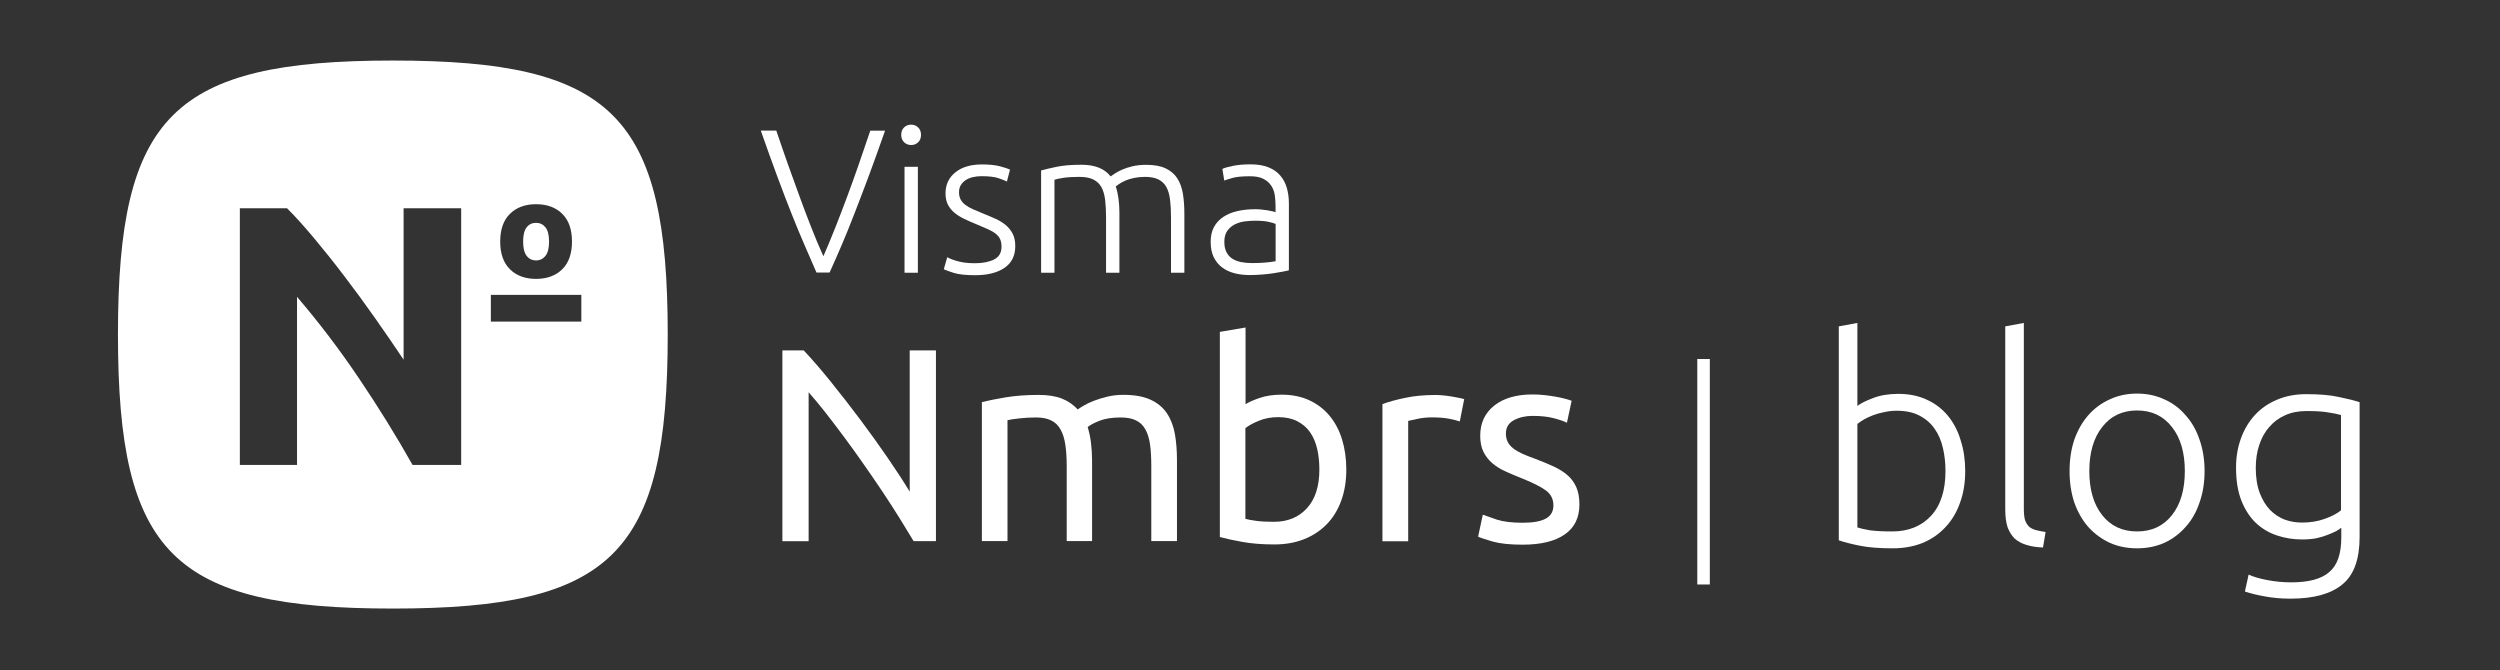 <svg width="2395" height="642" viewBox="0 0 2395 642" fill="none" xmlns="http://www.w3.org/2000/svg">
<rect x="0" y="0" width="2395" height="642" fill="#333333" stroke="none"/>
<path d="M743.741 125.275C747.653 136.9 751.491 147.925 755.178 158.35C758.864 168.775 762.476 178.75 766.087 188.5C769.624 198.25 773.235 207.775 776.922 217.15C780.534 226.525 784.521 235.975 788.81 245.5C792.873 236.125 796.786 226.75 800.472 217.375C804.159 208 807.846 198.475 811.458 188.725C815.069 178.975 818.756 168.925 822.368 158.425C825.979 148 829.816 136.9 833.729 125.2H847.874C841.855 142.375 836.438 157.45 831.622 170.35C826.807 183.25 822.292 194.95 818.229 205.45C814.166 215.95 810.254 225.55 806.492 234.4C802.73 243.25 798.817 252.1 794.754 261.1H782.189C778.201 252.025 774.289 243.1 770.527 234.25C766.689 225.4 762.702 215.8 758.563 205.375C754.425 194.95 749.911 183.25 745.095 170.275C740.28 157.3 734.863 142.3 728.843 125.125H743.741V125.275Z" fill="white"/>
<path d="M882.334 129.175C882.334 132.175 881.431 134.575 879.55 136.3C877.744 138.1 875.487 138.925 872.854 138.925C870.22 138.925 867.963 138.025 866.157 136.3C864.352 134.5 863.374 132.175 863.374 129.175C863.374 126.175 864.276 123.775 866.157 122.05C867.963 120.25 870.22 119.425 872.854 119.425C875.487 119.425 877.744 120.325 879.55 122.05C881.356 123.775 882.334 126.175 882.334 129.175ZM879.325 261.25H866.534V159.775H879.325V261.25Z" fill="white"/>
<path d="M934.1 252.175C941.473 252.175 947.493 250.975 952.308 248.575C957.123 246.175 959.456 242.05 959.456 236.35C959.456 233.575 959.004 231.25 958.177 229.3C957.349 227.35 955.919 225.55 953.963 223.975C952.007 222.4 949.374 220.9 946.213 219.475C942.978 218.05 939.066 216.325 934.325 214.375C930.488 212.8 926.876 211.225 923.491 209.575C920.105 207.925 917.095 206.05 914.462 203.875C911.828 201.7 909.722 199.15 908.142 196.15C906.562 193.15 905.809 189.475 905.809 185.2C905.809 176.95 908.894 170.275 915.139 165.175C921.384 160.075 929.961 157.525 940.796 157.525C947.718 157.525 953.512 158.125 958.026 159.325C962.541 160.525 965.701 161.575 967.582 162.475L964.647 173.875C963.067 173.125 960.434 172.075 956.672 170.725C952.91 169.45 947.417 168.775 940.269 168.775C937.41 168.775 934.626 169.075 932.068 169.675C929.51 170.275 927.253 171.175 925.296 172.45C923.34 173.725 921.76 175.3 920.556 177.175C919.352 179.05 918.751 181.375 918.751 184.15C918.751 186.925 919.277 189.25 920.331 191.2C921.384 193.15 922.889 194.875 924.92 196.375C926.952 197.875 929.435 199.3 932.369 200.575C935.303 201.85 938.689 203.275 942.527 204.85C946.439 206.425 950.201 208 953.813 209.65C957.424 211.3 960.584 213.25 963.368 215.5C966.152 217.825 968.334 220.525 970.065 223.75C971.795 226.975 972.623 230.95 972.623 235.825C972.623 244.975 969.162 251.875 962.315 256.6C955.393 261.325 945.988 263.65 934.1 263.65C925.146 263.65 918.374 262.9 913.634 261.4C908.894 259.9 905.734 258.775 904.154 257.95L907.464 246.4C907.841 246.7 908.744 247.075 910.023 247.675C911.302 248.275 913.107 248.95 915.365 249.625C917.622 250.375 920.255 250.975 923.34 251.5C926.425 251.95 930.037 252.175 934.1 252.175Z" fill="white"/>
<path d="M997.452 163.3C1001.29 162.25 1006.18 161.05 1012.35 159.775C1018.44 158.5 1026.34 157.825 1036.05 157.825C1048.92 157.825 1058.25 161.575 1063.96 169C1064.64 168.475 1065.92 167.575 1067.8 166.375C1069.68 165.1 1072.09 163.825 1074.95 162.55C1077.81 161.275 1081.19 160.15 1085.11 159.25C1088.94 158.35 1093.31 157.9 1097.97 157.9C1105.72 157.9 1111.97 159.025 1116.78 161.35C1121.6 163.675 1125.29 166.825 1127.92 170.95C1130.55 175.075 1132.28 180.025 1133.26 185.8C1134.16 191.575 1134.62 197.8 1134.62 204.625V261.25H1121.82V208.675C1121.82 202 1121.52 196.225 1120.92 191.35C1120.32 186.475 1119.12 182.425 1117.39 179.2C1115.58 175.975 1113.1 173.575 1109.79 171.925C1106.48 170.275 1102.26 169.45 1097 169.45C1093.08 169.45 1089.47 169.825 1086.24 170.5C1083 171.25 1080.22 172.075 1077.88 173.125C1075.55 174.175 1073.6 175.225 1072.09 176.275C1070.59 177.325 1069.53 178.075 1068.86 178.6C1070.06 181.975 1070.89 185.8 1071.49 190.075C1072.09 194.35 1072.39 198.775 1072.39 203.5V261.25H1059.6V208.675C1059.6 202 1059.3 196.225 1058.7 191.35C1058.1 186.475 1056.89 182.425 1055.09 179.2C1053.28 175.975 1050.65 173.575 1047.34 171.925C1044.03 170.275 1039.59 169.45 1034.02 169.45C1027.85 169.45 1022.66 169.75 1018.37 170.425C1014.08 171.1 1011.37 171.7 1010.17 172.225V261.25H997.377V163.3H997.452Z" fill="white"/>
<path d="M1198.19 157.45C1204.89 157.45 1210.53 158.425 1215.2 160.3C1219.86 162.175 1223.63 164.8 1226.48 168.175C1229.34 171.475 1231.45 175.45 1232.8 180.025C1234.08 184.6 1234.76 189.55 1234.76 194.95V258.925C1233.48 259.3 1231.53 259.75 1229.04 260.2C1226.56 260.65 1223.63 261.175 1220.39 261.7C1217.08 262.225 1213.47 262.675 1209.48 262.975C1205.49 263.275 1201.35 263.5 1197.22 263.5C1191.8 263.5 1186.91 262.9 1182.39 261.7C1177.88 260.5 1173.97 258.625 1170.58 256.075C1167.27 253.525 1164.64 250.225 1162.68 246.25C1160.8 242.275 1159.82 237.4 1159.82 231.625C1159.82 226.15 1160.87 221.425 1162.98 217.525C1165.09 213.625 1168.02 210.4 1171.86 207.85C1175.7 205.3 1180.21 203.425 1185.4 202.225C1190.67 201.025 1196.39 200.425 1202.56 200.425C1204.36 200.425 1206.32 200.5 1208.35 200.725C1210.38 200.95 1212.34 201.175 1214.22 201.475C1216.1 201.775 1217.76 202.15 1219.11 202.45C1220.47 202.75 1221.44 203.05 1221.97 203.35V197.05C1221.97 193.525 1221.67 190.075 1221.22 186.775C1220.69 183.475 1219.56 180.4 1217.76 177.775C1215.95 175.075 1213.47 172.975 1210.31 171.325C1207.07 169.675 1202.86 168.85 1197.59 168.85C1190.14 168.85 1184.5 169.375 1180.89 170.425C1177.2 171.475 1174.49 172.3 1172.84 172.975L1171.03 161.8C1173.29 160.75 1176.68 159.775 1181.34 158.875C1186 157.9 1191.65 157.45 1198.19 157.45ZM1199.4 252.025C1204.36 252.025 1208.73 251.875 1212.49 251.5C1216.25 251.2 1219.41 250.75 1222.05 250.225V214.525C1220.62 213.85 1218.28 213.175 1215.12 212.5C1211.96 211.75 1207.67 211.45 1202.11 211.45C1198.95 211.45 1195.71 211.675 1192.25 212.125C1188.86 212.575 1185.7 213.55 1182.77 215.05C1179.91 216.55 1177.5 218.65 1175.7 221.2C1173.89 223.825 1172.91 227.275 1172.91 231.625C1172.91 235.45 1173.51 238.6 1174.79 241.225C1176.07 243.85 1177.8 245.95 1180.14 247.525C1182.39 249.1 1185.18 250.225 1188.41 250.975C1191.65 251.65 1195.33 252.025 1199.4 252.025Z" fill="white"/>
<path d="M875.262 518.425C871.349 511.9 866.91 504.625 861.869 496.525C856.828 488.425 851.41 480.025 845.617 471.325C839.823 462.625 833.729 453.775 827.484 444.85C821.239 435.85 814.994 427.225 808.824 418.9C802.655 410.575 796.635 402.7 790.842 395.275C785.048 387.925 779.631 381.4 774.665 375.775V518.5H749.535V335.65H769.925C778.201 344.425 787.08 354.7 796.485 366.4C805.89 378.1 815.295 390.175 824.55 402.55C833.804 414.925 842.532 427.15 850.733 439.075C858.935 451 865.857 461.65 871.5 471.025V335.65H896.63V518.425H875.262Z" fill="white"/>
<path d="M940.646 385.225C946.289 383.8 953.737 382.3 962.992 380.725C972.246 379.15 983.006 378.325 995.12 378.325C1003.92 378.325 1011.37 379.525 1017.32 381.85C1023.33 384.25 1028.38 387.701 1032.36 392.276C1033.57 391.376 1035.52 390.175 1038.16 388.6C1040.79 387.025 1044.1 385.451 1047.94 383.95C1051.85 382.45 1056.14 381.175 1060.88 379.975C1065.62 378.85 1070.74 378.25 1076.23 378.25C1086.84 378.25 1095.49 379.825 1102.19 382.901C1108.88 385.976 1114.15 390.326 1117.91 395.951C1121.67 401.576 1124.23 408.251 1125.59 415.976C1126.94 423.701 1127.54 432.176 1127.54 441.326V518.351H1102.94V446.576C1102.94 438.476 1102.56 431.576 1101.74 425.726C1100.91 419.951 1099.4 415.076 1097.22 411.251C1095.04 407.351 1092.03 404.501 1088.19 402.701C1084.43 400.826 1079.46 399.926 1073.52 399.926C1065.24 399.926 1058.4 401.051 1052.98 403.226C1047.56 405.401 1043.95 407.426 1041.99 409.151C1043.42 413.726 1044.48 418.751 1045.15 424.151C1045.83 429.626 1046.21 435.326 1046.21 441.326V518.351H1021.91V446.576C1021.91 438.476 1021.45 431.576 1020.55 425.726C1019.65 419.951 1018.14 415.076 1015.89 411.251C1013.7 407.351 1010.69 404.501 1006.86 402.701C1003.1 400.826 998.28 399.926 992.411 399.926C989.928 399.926 987.295 400.001 984.435 400.151C981.576 400.301 978.943 400.526 976.385 400.826C973.827 401.126 971.494 401.426 969.387 401.726C967.281 402.101 965.851 402.326 965.174 402.551V518.351H940.646V385.225Z" fill="white"/>
<path d="M1193.08 387.325C1196.09 385.375 1200.6 383.35 1206.7 381.25C1212.79 379.15 1219.79 378.1 1227.76 378.1C1237.62 378.1 1246.42 379.825 1254.1 383.35C1261.77 386.875 1268.24 391.825 1273.58 398.125C1278.85 404.425 1282.91 412 1285.62 420.775C1288.33 429.55 1289.76 439.226 1289.76 449.801C1289.76 460.901 1288.11 470.875 1284.87 479.725C1281.64 488.575 1276.97 496.151 1270.95 502.301C1264.93 508.451 1257.71 513.176 1249.28 516.551C1240.78 519.926 1231.3 521.575 1220.69 521.575C1209.25 521.575 1199.1 520.751 1190.29 519.176C1181.49 517.601 1174.27 516.025 1168.62 514.45V317.95L1193.23 313.75V387.325H1193.08ZM1193.08 497.051C1195.56 497.726 1199.02 498.4 1203.54 499C1208.05 499.6 1213.62 499.9 1220.31 499.9C1233.56 499.9 1244.17 495.55 1252.07 486.85C1260.04 478.15 1263.95 465.776 1263.95 449.801C1263.95 442.751 1263.28 436.15 1261.85 430C1260.42 423.85 1258.16 418.525 1255 414.025C1251.84 409.525 1247.7 406 1242.66 403.45C1237.62 400.9 1231.6 399.625 1224.53 399.625C1217.83 399.625 1211.66 400.75 1206.02 403.075C1200.38 405.4 1196.09 407.725 1193.08 410.2V497.051Z" fill="white"/>
<path d="M1375.16 378.4C1377.27 378.4 1379.67 378.55 1382.46 378.775C1385.17 379.075 1387.88 379.375 1390.51 379.825C1393.14 380.275 1395.55 380.725 1397.81 381.175C1399.99 381.625 1401.64 382 1402.7 382.375L1398.48 403.75C1396.53 403.075 1393.29 402.175 1388.85 401.275C1384.34 400.3 1378.55 399.85 1371.55 399.85C1366.96 399.85 1362.44 400.3 1357.93 401.275C1353.41 402.25 1350.48 402.925 1349.05 403.225V518.501H1324.37V387.1C1330.17 385 1337.39 382.975 1346.04 381.175C1354.69 379.3 1364.4 378.4 1375.16 378.4Z" fill="white"/>
<path d="M1458.53 500.8C1468.61 500.8 1476.06 499.45 1480.87 496.825C1485.69 494.2 1488.17 490 1488.17 484.15C1488.17 478.15 1485.76 473.425 1481.02 469.9C1476.28 466.375 1468.38 462.4 1457.47 458.05C1452.21 455.95 1447.09 453.775 1442.27 451.6C1437.38 449.425 1433.25 446.8 1429.71 443.8C1426.17 440.8 1423.39 437.2 1421.21 433C1419.1 428.8 1418.05 423.625 1418.05 417.4C1418.05 405.25 1422.56 395.65 1431.51 388.525C1440.54 381.4 1452.81 377.875 1468.31 377.875C1472.22 377.875 1476.06 378.1 1479.97 378.55C1483.88 379 1487.49 379.525 1490.8 380.125C1494.19 380.725 1497.12 381.4 1499.68 382.075C1502.24 382.75 1504.2 383.425 1505.63 383.95L1501.11 405.025C1498.48 403.6 1494.34 402.175 1488.7 400.675C1483.05 399.175 1476.28 398.425 1468.31 398.425C1461.46 398.425 1455.44 399.775 1450.32 402.55C1445.21 405.25 1442.65 409.525 1442.65 415.375C1442.65 418.375 1443.25 421 1444.38 423.325C1445.51 425.575 1447.32 427.675 1449.65 429.55C1452.06 431.425 1454.99 433.075 1458.53 434.725C1462.06 436.3 1466.28 437.95 1471.24 439.75C1477.79 442.225 1483.58 444.625 1488.7 447.025C1493.81 449.425 1498.18 452.2 1501.79 455.35C1505.4 458.5 1508.18 462.325 1510.14 466.825C1512.1 471.325 1513.08 476.8 1513.08 483.325C1513.08 496 1508.34 505.6 1498.93 512.05C1489.53 518.575 1476.06 521.8 1458.6 521.8C1446.41 521.8 1436.93 520.75 1430.01 518.8C1423.16 516.775 1418.42 515.275 1416.02 514.15L1420.53 493.075C1423.31 494.125 1427.83 495.7 1434 497.8C1440.09 499.75 1448.29 500.8 1458.53 500.8Z" fill="white"/>
<path d="M513.581 249.475C517.192 249.475 520.202 248.05 522.534 245.125C524.867 242.2 525.995 237.625 525.995 231.4C525.995 225.1 524.791 220.6 522.534 217.75C520.202 214.9 517.192 213.475 513.581 213.475C509.819 213.475 506.809 214.9 504.552 217.75C502.295 220.6 501.166 225.1 501.166 231.4C501.166 237.7 502.295 242.275 504.552 245.125C506.809 248.05 509.819 249.475 513.581 249.475Z" fill="white"/>
<path d="M376.342 58C165.668 58 113 110.5 113 320.5C113 530.5 165.668 583 376.342 583C587.015 583 639.683 530.5 639.683 320.5C639.683 110.5 587.015 58 376.342 58ZM488.525 204.85C494.77 198.7 503.122 195.625 513.58 195.625C524.039 195.625 532.466 198.7 538.635 204.85C544.88 211 547.965 219.85 547.965 231.4C547.965 242.95 544.88 251.8 538.635 257.95C532.391 264.1 524.039 267.175 513.58 267.175C503.122 267.175 494.695 264.1 488.525 257.95C482.28 251.8 479.196 242.95 479.196 231.4C479.196 219.85 482.28 211 488.525 204.85ZM441.876 445.375H395.227C379.351 417.25 362.121 389.425 343.612 362.05C325.103 334.6 305.39 308.725 284.548 284.35V445.375H229.773V199.525H274.993C282.818 207.325 291.47 216.925 300.951 228.25C310.431 239.575 320.137 251.725 329.918 264.625C339.775 277.525 349.556 290.875 359.262 304.675C368.968 318.475 378.148 331.825 386.65 344.575V199.525H441.801V445.375H441.876ZM556.919 308.125H470.242V282.475H556.919V308.125Z" fill="white"/>
<path fill-rule="evenodd" clip-rule="evenodd" d="M1626 559.929L1626 343.929L1638 343.929L1638 559.929L1626 559.929Z" fill="white"/>
<path d="M1779.37 388.836C1782.48 386.461 1787.41 383.995 1794.17 381.438C1801.11 378.698 1809.24 377.328 1818.56 377.328C1828.79 377.328 1837.83 379.155 1845.68 382.808C1853.72 386.461 1860.48 391.576 1865.96 398.152C1871.44 404.728 1875.55 412.583 1878.29 421.716C1881.21 430.667 1882.67 440.531 1882.67 451.308C1882.67 462.816 1880.94 473.137 1877.47 482.27C1874.18 491.403 1869.43 499.167 1863.22 505.56C1857.19 511.953 1849.88 516.885 1841.3 520.356C1832.9 523.644 1823.49 525.288 1813.08 525.288C1800.47 525.288 1790.06 524.466 1781.84 522.822C1773.62 521.178 1766.86 519.443 1761.56 517.616V312.664L1779.37 309.376V388.836ZM1779.37 505.286C1782.11 506.199 1786.13 507.113 1791.43 508.026C1796.91 508.757 1804.03 509.122 1812.8 509.122C1828.15 509.122 1840.48 504.19 1849.79 494.326C1859.11 484.279 1863.77 469.94 1863.77 451.308C1863.77 443.453 1862.94 436.055 1861.3 429.114C1859.66 421.99 1857.01 415.871 1853.35 410.756C1849.7 405.459 1844.86 401.257 1838.83 398.152C1832.99 395.047 1825.68 393.494 1816.91 393.494C1812.71 393.494 1808.69 393.951 1804.86 394.864C1801.02 395.595 1797.46 396.599 1794.17 397.878C1790.88 399.157 1787.96 400.527 1785.4 401.988C1783.03 403.449 1781.02 404.819 1779.37 406.098V505.286Z" fill="white"/>
<path d="M1957.2 524.466C1951.17 524.283 1945.88 523.461 1941.31 522C1936.93 520.721 1933.18 518.712 1930.08 515.972C1927.15 513.049 1924.87 509.396 1923.23 505.012C1921.76 500.445 1921.03 494.783 1921.03 488.024V312.664L1938.84 309.376V487.476C1938.84 491.86 1939.21 495.422 1939.94 498.162C1940.85 500.719 1942.13 502.82 1943.78 504.464C1945.42 505.925 1947.52 507.021 1950.08 507.752C1952.82 508.483 1956.01 509.122 1959.67 509.67L1957.2 524.466Z" fill="white"/>
<path d="M2111.98 451.308C2111.98 462.451 2110.34 472.589 2107.05 481.722C2103.94 490.855 2099.47 498.619 2093.62 505.012C2087.96 511.405 2081.2 516.429 2073.35 520.082C2065.49 523.553 2056.81 525.288 2047.32 525.288C2037.82 525.288 2029.14 523.553 2021.29 520.082C2013.43 516.429 2006.58 511.405 2000.74 505.012C1995.07 498.619 1990.6 490.855 1987.31 481.722C1984.2 472.589 1982.65 462.451 1982.65 451.308C1982.65 440.165 1984.2 430.027 1987.31 420.894C1990.6 411.761 1995.07 403.997 2000.74 397.604C2006.58 391.028 2013.43 386.005 2021.29 382.534C2029.14 378.881 2037.82 377.054 2047.32 377.054C2056.81 377.054 2065.49 378.881 2073.35 382.534C2081.2 386.005 2087.96 391.028 2093.62 397.604C2099.47 403.997 2103.94 411.761 2107.05 420.894C2110.34 430.027 2111.98 440.165 2111.98 451.308ZM2093.07 451.308C2093.07 433.589 2088.96 419.524 2080.74 409.112C2072.52 398.517 2061.38 393.22 2047.32 393.22C2033.25 393.22 2022.11 398.517 2013.89 409.112C2005.67 419.524 2001.56 433.589 2001.56 451.308C2001.56 469.027 2005.67 483.092 2013.89 493.504C2022.11 503.916 2033.25 509.122 2047.32 509.122C2061.38 509.122 2072.52 503.916 2080.74 493.504C2088.96 483.092 2093.07 469.027 2093.07 451.308Z" fill="white"/>
<path d="M2242.96 505.56C2241.86 506.473 2240.22 507.569 2238.03 508.848C2235.84 509.944 2233.1 511.131 2229.81 512.41C2226.7 513.689 2223.05 514.785 2218.85 515.698C2214.83 516.429 2210.26 516.794 2205.15 516.794C2196.93 516.794 2188.98 515.515 2181.31 512.958C2173.64 510.401 2166.88 506.382 2161.03 500.902C2155.37 495.422 2150.81 488.389 2147.33 479.804C2143.86 471.036 2142.13 460.441 2142.13 448.02C2142.13 437.973 2143.68 428.657 2146.79 420.072C2149.89 411.487 2154.28 404.089 2159.94 397.878C2165.78 391.485 2172.82 386.553 2181.04 383.082C2189.44 379.429 2198.85 377.602 2209.26 377.602C2222.41 377.602 2232.91 378.515 2240.77 380.342C2248.81 381.986 2255.38 383.63 2260.5 385.274V514.602C2260.5 535.791 2255.02 550.861 2244.06 559.812C2233.1 568.945 2216.57 573.512 2194.46 573.512C2185.33 573.512 2177.02 572.781 2169.53 571.32C2162.22 570.041 2155.92 568.489 2150.62 566.662L2154.18 550.496C2158.57 552.505 2164.51 554.241 2171.99 555.702C2179.67 557.163 2187.34 557.894 2195.01 557.894C2211.82 557.894 2223.96 554.606 2231.45 548.03C2239.12 541.637 2242.96 530.585 2242.96 514.876V505.56ZM2242.69 397.604C2239.58 396.691 2235.56 395.869 2230.63 395.138C2225.7 394.225 2218.67 393.768 2209.53 393.768C2201.86 393.768 2195.01 395.138 2188.98 397.878C2183.14 400.435 2178.11 404.18 2173.91 409.112C2169.71 413.861 2166.51 419.615 2164.32 426.374C2162.13 432.95 2161.03 440.257 2161.03 448.294C2161.03 457.61 2162.31 465.647 2164.87 472.406C2167.43 478.982 2170.72 484.371 2174.73 488.572C2178.94 492.773 2183.69 495.879 2188.98 497.888C2194.28 499.715 2199.67 500.628 2205.15 500.628C2213.19 500.628 2220.49 499.441 2227.07 497.066C2233.83 494.691 2239.03 491.951 2242.69 488.846V397.604Z" fill="white"/>
</svg>
